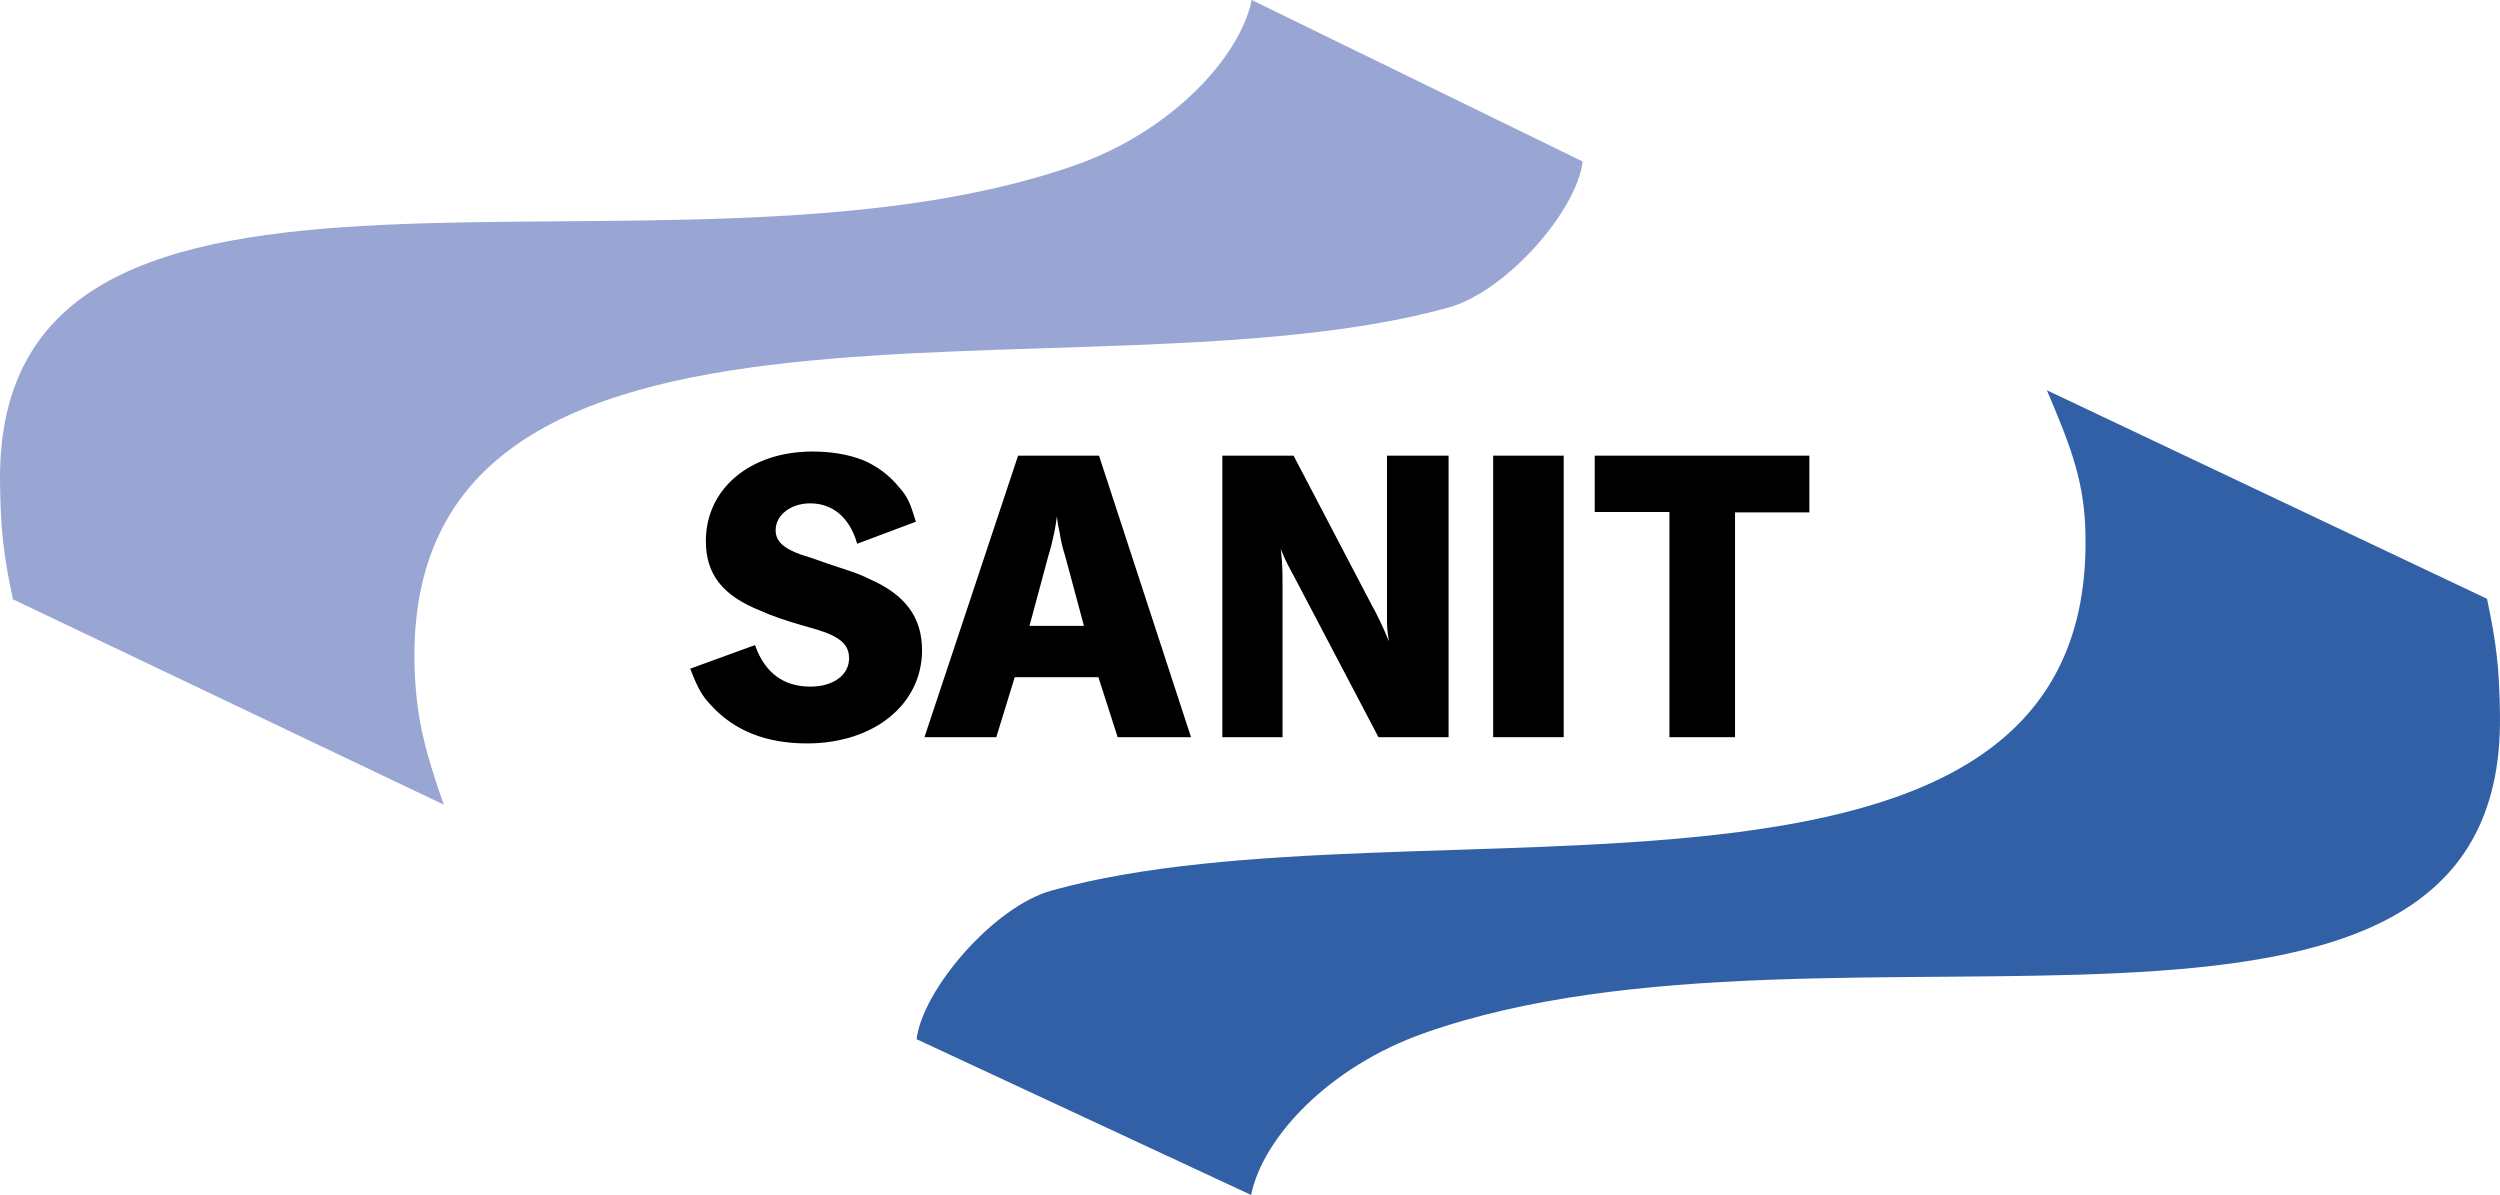 <?xml version="1.0" encoding="utf-8"?>
<!-- Generator: Adobe Illustrator 25.4.1, SVG Export Plug-In . SVG Version: 6.00 Build 0)  -->
<svg version="1.1" id="Layer_1" xmlns="http://www.w3.org/2000/svg" xmlns:xlink="http://www.w3.org/1999/xlink" x="0px" y="0px"
	 viewBox="0 0 110.362 52.751" style="enable-background:new 0 0 110.362 52.751;" xml:space="preserve">
<style type="text/css">
	.st0{fill:#99A6D4;}
	.st1{fill:#3160A7;}
	.st2{fill:none;stroke:#000000;stroke-width:0.113;stroke-miterlimit:3.864;}
</style>
<g>
	<path class="st0" d="M55.256,0c-0.521,2.531-3.537,5.792-7.774,7.286c-18.086,6.375-47.706-4.001-47.481,14.02
		c0.025,2.039,0.147,3.174,0.571,5.151l19.018,9.065c-0.777-2.23-1.201-3.71-1.283-5.918c-0.715-19.314,29.604-11.588,45.623-16.023
		c2.585-0.716,5.687-4.296,5.936-6.452"/>
	<path class="st1" d="M55.229,52.751c0.521-2.531,3.413-5.654,7.649-7.147c18.088-6.376,47.707,4.001,47.483-14.02
		c-0.026-2.039-0.149-3.174-0.573-5.151l-19.429-9.205c0.957,2.259,1.613,3.85,1.695,6.058
		c0.715,19.314-29.605,11.588-45.623,16.024c-2.585,0.715-5.718,4.409-5.967,6.566"/>
	<path d="M30.543,29.552c0.318,0.815,0.496,1.138,0.904,1.562c1.014,1.104,2.415,1.648,4.174,1.648c2.931,0,5.026-1.699,5.026-4.06
		c0-1.426-0.727-2.411-2.291-3.091c-0.265-0.136-0.657-0.289-0.922-0.373l-0.87-0.289l-0.728-0.255l-0.481-0.153
		c-0.817-0.288-1.171-0.628-1.171-1.137c0-0.697,0.692-1.24,1.58-1.24c1.03,0,1.775,0.645,2.114,1.766l2.485-0.934
		c-0.23-0.748-0.354-1.053-0.71-1.444c-0.443-0.544-0.976-0.934-1.581-1.189c-0.656-0.255-1.402-0.374-2.202-0.374
		c-2.717,0-4.653,1.614-4.653,3.89c0,1.443,0.711,2.361,2.362,3.023c0.532,0.238,1.03,0.408,1.776,0.628l0.71,0.204
		c1.067,0.323,1.474,0.697,1.474,1.326c0,0.763-0.71,1.307-1.758,1.307c-1.208,0-2.042-0.612-2.485-1.817"/>
	<path class="st2" d="M30.543,29.552c0.318,0.815,0.496,1.138,0.904,1.562c1.014,1.104,2.415,1.648,4.174,1.648
		c2.931,0,5.026-1.699,5.026-4.06c0-1.426-0.727-2.411-2.291-3.091c-0.265-0.136-0.657-0.289-0.922-0.373l-0.87-0.289l-0.728-0.255
		l-0.481-0.153c-0.817-0.288-1.171-0.628-1.171-1.137c0-0.697,0.692-1.24,1.58-1.24c1.03,0,1.775,0.645,2.114,1.766l2.485-0.934
		c-0.23-0.748-0.354-1.053-0.71-1.444c-0.443-0.544-0.976-0.934-1.581-1.189c-0.656-0.255-1.402-0.374-2.202-0.374
		c-2.717,0-4.653,1.614-4.653,3.89c0,1.443,0.711,2.361,2.362,3.023c0.532,0.238,1.03,0.408,1.776,0.628l0.71,0.204
		c1.067,0.323,1.474,0.697,1.474,1.326c0,0.763-0.71,1.307-1.758,1.307c-1.208,0-2.042-0.612-2.485-1.817L30.543,29.552z"/>
	<path d="M40.889,32.486h3.05l0.814-2.647h3.777l0.85,2.647h3.119l-4.024-12.315h-3.491 M46.224,24.527
		c0.124-0.393,0.195-0.717,0.267-1.06c0.087-0.443,0.124-0.716,0.159-1.383c0.053,0.667,0.07,0.94,0.177,1.383
		c0.053,0.343,0.125,0.684,0.249,1.06l0.849,3.159h-2.552L46.224,24.527z"/>
	<path class="st2" d="M46.224,24.527c0.124-0.393,0.195-0.717,0.267-1.06c0.087-0.443,0.124-0.716,0.159-1.383
		c0.053,0.667,0.07,0.94,0.177,1.383c0.053,0.343,0.125,0.684,0.249,1.06l0.849,3.159h-2.552L46.224,24.527z"/>
	<polygon class="st2" points="40.889,32.486 43.939,32.486 44.753,29.839 48.53,29.839 49.38,32.486 52.499,32.486 
		48.475,20.171 44.984,20.171 	"/>
	<path d="M54.017,32.486h2.544v-6.592c0-0.991-0.016-1.213-0.143-2.136c0.254,0.701,0.397,0.991,0.589,1.35l0.364,0.683
		l3.515,6.695h3.005V20.171h-2.607v7.243c0,0.324,0.031,0.615,0.174,1.383c-0.27-0.632-0.366-0.888-0.588-1.35
		c-0.127-0.256-0.238-0.495-0.35-0.682l-3.45-6.594h-3.053"/>
	<path class="st2" d="M54.017,32.486h2.544v-6.592c0-0.991-0.016-1.213-0.143-2.136c0.254,0.701,0.397,0.991,0.589,1.35
		l0.364,0.683l3.515,6.695h3.005V20.171h-2.607v7.243c0,0.324,0.031,0.615,0.174,1.383c-0.27-0.632-0.366-0.888-0.588-1.35
		c-0.127-0.256-0.238-0.495-0.35-0.682l-3.45-6.594h-3.053V32.486z"/>
	<rect x="65.972" y="20.171" width="3.001" height="12.315"/>
	<rect x="65.972" y="20.171" class="st2" width="3.001" height="12.315"/>
	<polyline points="70.455,22.546 73.753,22.546 73.753,32.487 76.536,32.487 76.536,22.563 79.817,22.563 79.817,20.171 
		70.455,20.171 	"/>
	<polygon class="st2" points="70.455,22.546 73.753,22.546 73.753,32.487 76.536,32.487 76.536,22.563 79.817,22.563 
		79.817,20.171 70.455,20.171 	"/>
</g>
</svg>
